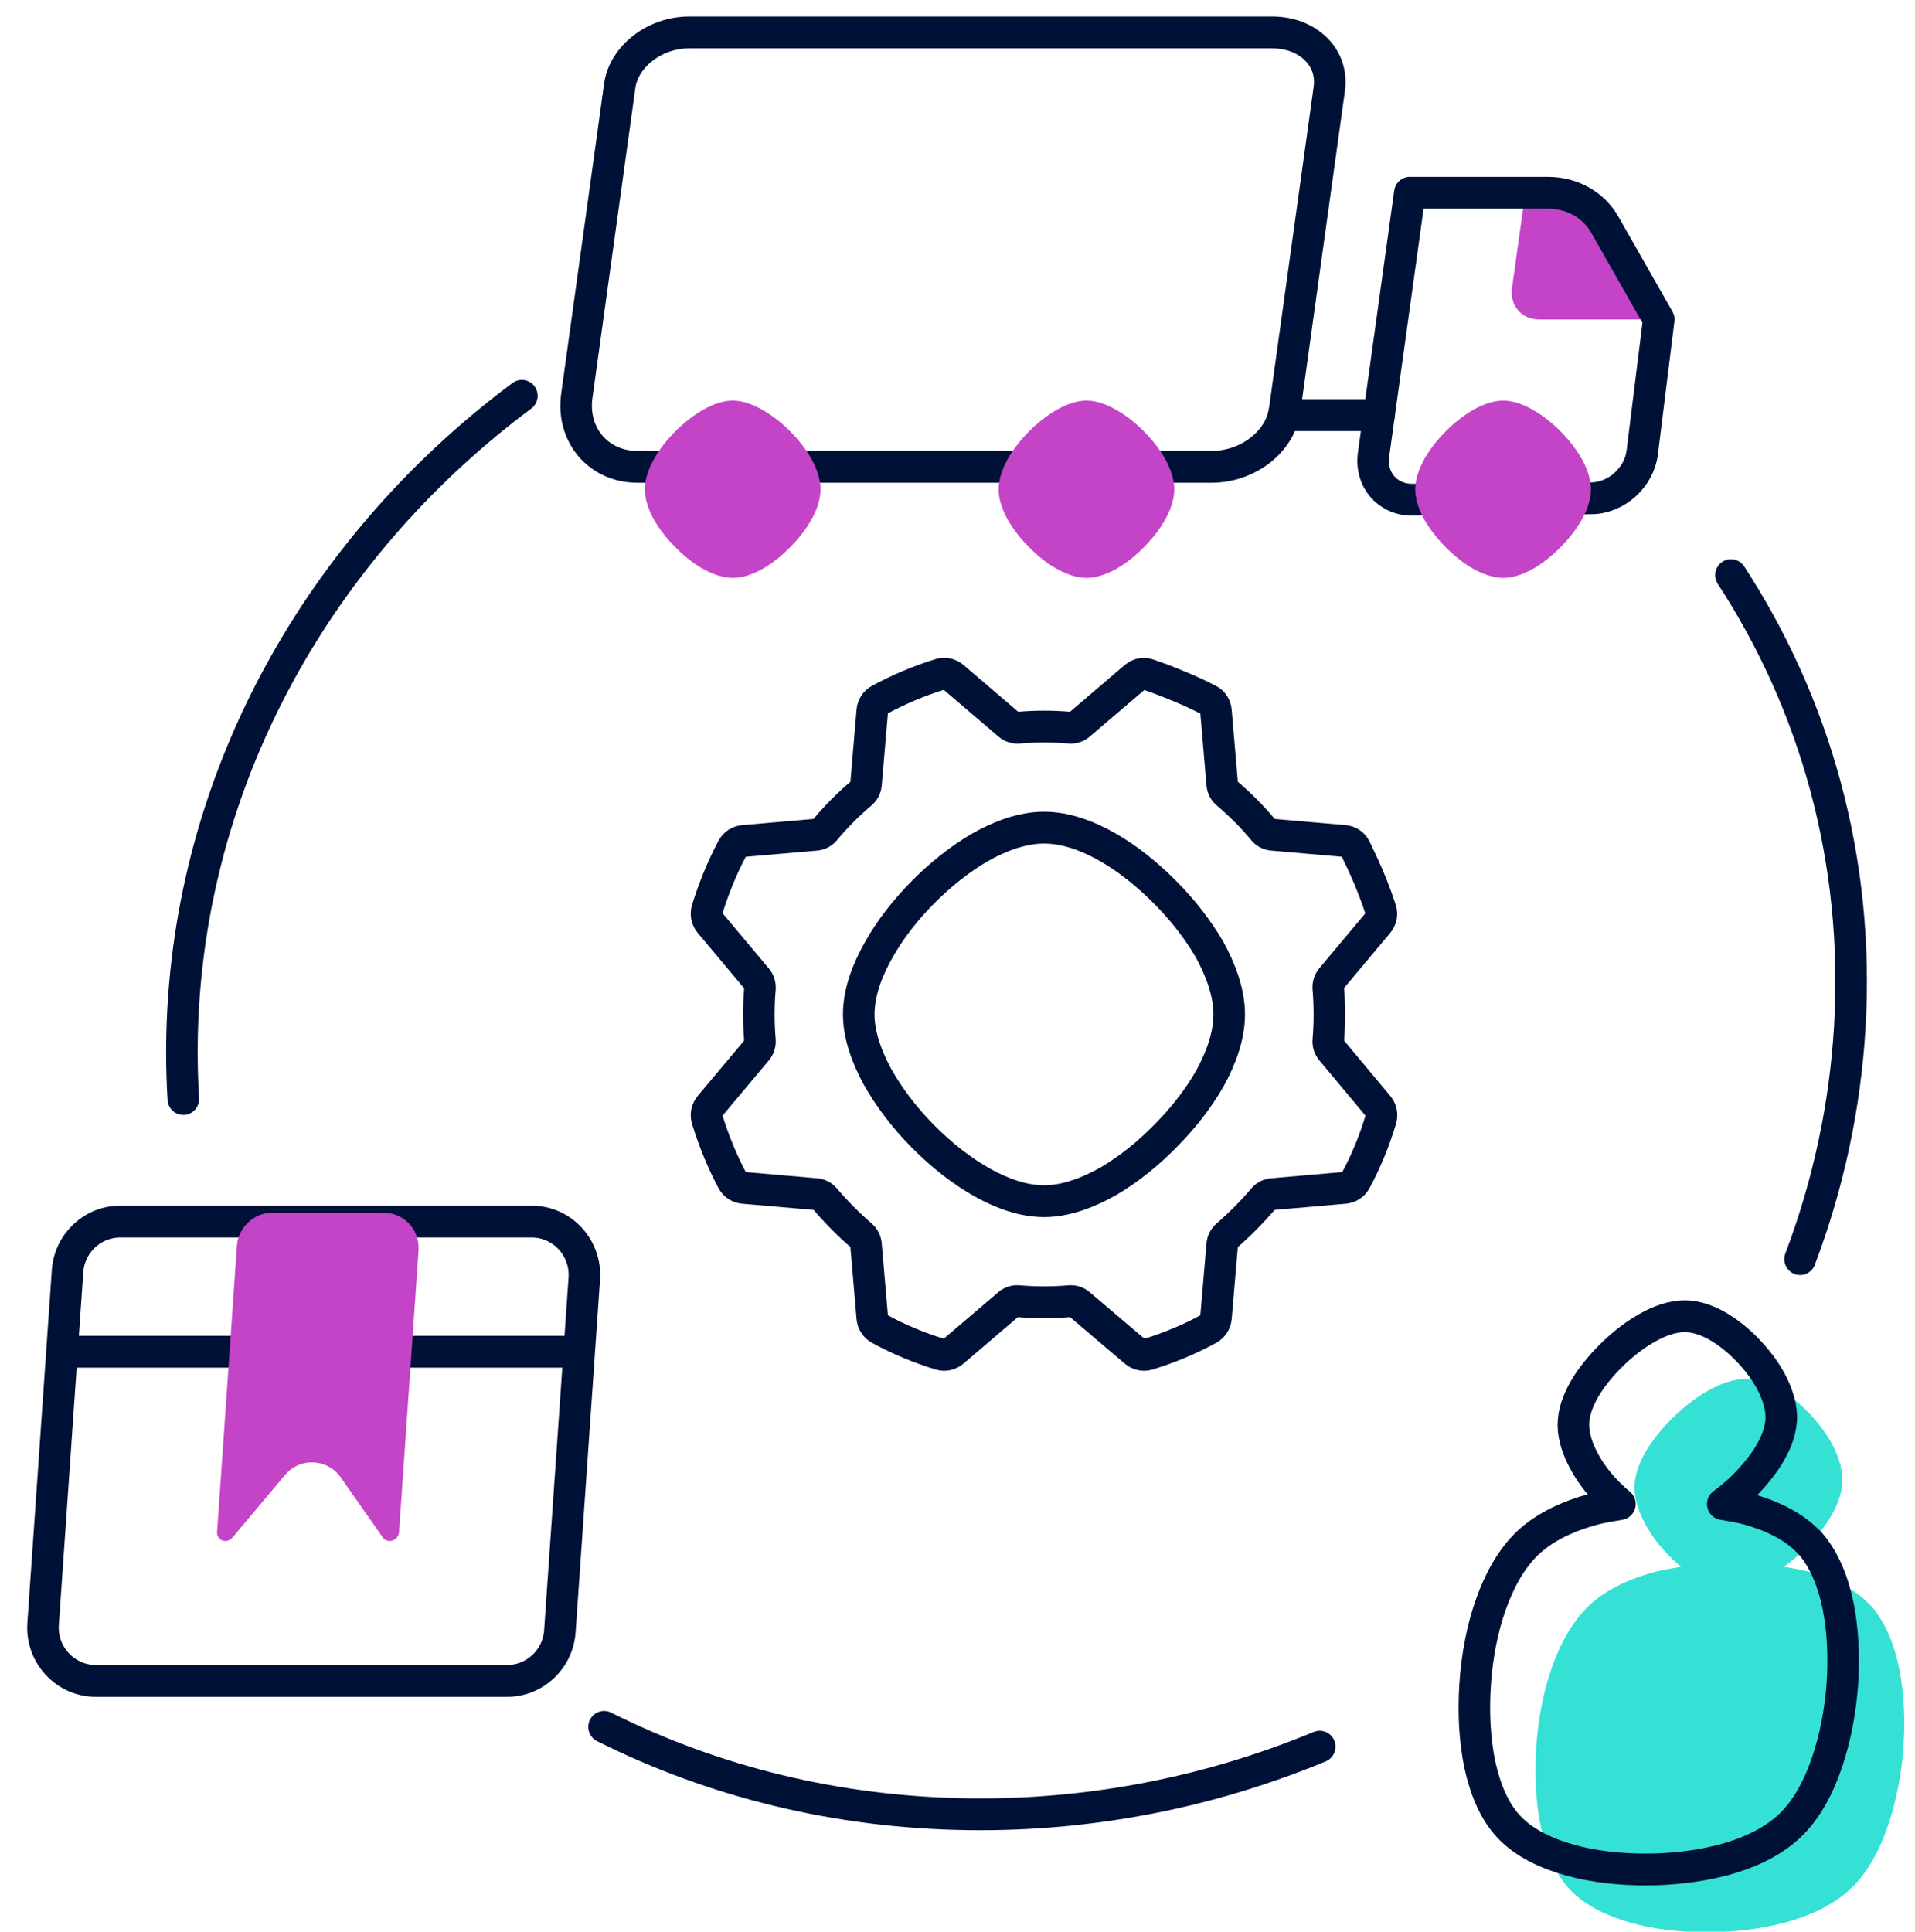 <svg width="116" height="117" xmlns="http://www.w3.org/2000/svg" xmlns:xlink="http://www.w3.org/1999/xlink" xml:space="preserve" overflow="hidden"><defs><clipPath id="clip0"><rect x="65" y="216" width="116" height="117"/></clipPath><clipPath id="clip1"><rect x="65" y="216" width="116" height="117"/></clipPath><clipPath id="clip2"><rect x="66" y="217" width="115" height="116"/></clipPath><clipPath id="clip3"><rect x="66" y="217" width="115" height="116"/></clipPath><clipPath id="clip4"><rect x="66" y="217" width="115" height="116"/></clipPath></defs><g clip-path="url(#clip0)" transform="translate(-65 -216)"><g clip-path="url(#clip1)"><g clip-path="url(#clip2)"><g clip-path="url(#clip3)"><g clip-path="url(#clip4)"><path d="M94.704 11.483 98.83 18.187 91.565 18.187C90.522 18.187 89.796 17.34 89.941 16.298L90.744 10.58 94.704 11.483Z" fill="#C344C7" fill-rule="nonzero" fill-opacity="1" transform="matrix(1 0 0 1.009 66.648 217)"/><path d="M111.665 95.394C110.729 94.381 109.334 93.751 107.958 93.369 107.461 93.235 106.945 93.158 106.41 93.063 106.773 92.795 107.136 92.509 107.48 92.184 108.111 91.591 108.684 90.923 109.124 90.254 109.544 89.585 109.888 88.84 109.945 88.075 110.003 87.311 109.754 86.566 109.43 85.897 109.086 85.209 108.608 84.559 108.054 83.967 107.5 83.375 106.888 82.859 106.219 82.457 105.589 82.075 104.843 81.789 104.098 81.789 103.353 81.789 102.569 82.075 101.881 82.457 101.174 82.84 100.467 83.375 99.837 83.967 99.206 84.559 98.633 85.228 98.194 85.897 97.773 86.566 97.429 87.311 97.372 88.075 97.314 88.782 97.525 89.509 97.85 90.177 98.174 90.865 98.652 91.553 99.244 92.184 99.55 92.509 99.856 92.795 100.181 93.063 99.646 93.158 99.111 93.235 98.595 93.369 97.162 93.751 95.69 94.381 94.601 95.394 93.588 96.35 92.862 97.687 92.365 99.082 91.849 100.515 91.524 102.178 91.41 103.898 91.295 105.617 91.391 107.28 91.696 108.713 92.002 110.108 92.537 111.465 93.416 112.401 94.353 113.414 95.748 114.045 97.123 114.427 98.537 114.828 100.143 115 101.748 115 103.353 115 104.977 114.809 106.449 114.427 107.882 114.045 109.353 113.414 110.442 112.401 111.532 111.388 112.258 109.955 112.735 108.541 113.232 107.089 113.538 105.465 113.653 103.879 113.767 102.293 113.691 100.668 113.404 99.216 113.118 97.802 112.583 96.388 111.646 95.356L111.665 95.394Z" fill="#35E1D4" fill-rule="nonzero" fill-opacity="1" transform="matrix(1 0 0 1.009 66.648 217)"/><path d="M78.879 59.905C78.879 59.377 78.857 58.861 78.812 58.346 78.794 58.13 78.859 57.915 78.999 57.749L81.827 54.406C82.013 54.186 82.081 53.894 81.99 53.619 81.783 52.988 81.531 52.324 81.237 51.627 80.975 51.026 80.714 50.467 80.453 49.941 80.325 49.682 80.072 49.518 79.784 49.493L75.42 49.117C75.206 49.099 75.012 48.993 74.875 48.829 74.207 48.029 73.463 47.296 72.672 46.63 72.508 46.492 72.405 46.298 72.387 46.084L72.009 41.694C71.985 41.411 71.824 41.16 71.571 41.031 71 40.739 70.377 40.451 69.711 40.184 69.078 39.921 68.467 39.689 67.885 39.497 67.611 39.406 67.318 39.474 67.098 39.66L63.738 42.504C63.572 42.645 63.36 42.71 63.144 42.691 62.636 42.647 62.112 42.625 61.599 42.625 61.073 42.625 60.559 42.647 60.055 42.691 59.838 42.71 59.626 42.645 59.459 42.504L56.092 39.653C55.876 39.471 55.579 39.405 55.309 39.487 54.017 39.879 52.782 40.4 51.621 41.023 51.374 41.156 51.213 41.409 51.189 41.689L50.811 46.084C50.793 46.298 50.69 46.492 50.526 46.63 49.735 47.296 48.991 48.029 48.323 48.829 48.186 48.993 47.992 49.099 47.778 49.117L43.383 49.495C43.103 49.519 42.849 49.68 42.717 49.928 42.097 51.088 41.587 52.322 41.186 53.613 41.101 53.884 41.166 54.183 41.349 54.4L44.198 57.766C44.339 57.932 44.404 58.144 44.385 58.361 44.341 58.864 44.319 59.379 44.319 59.905 44.319 60.418 44.341 60.942 44.385 61.45 44.404 61.666 44.339 61.878 44.198 62.044L41.349 65.41C41.166 65.627 41.101 65.926 41.186 66.197 41.587 67.488 42.097 68.722 42.717 69.881 42.849 70.129 43.103 70.291 43.383 70.315L47.783 70.693C47.994 70.711 48.187 70.813 48.324 70.974 49.004 71.765 49.739 72.501 50.53 73.179 50.691 73.317 50.793 73.51 50.811 73.721L51.189 78.107C51.213 78.385 51.373 78.638 51.618 78.772 52.779 79.404 54.016 79.916 55.31 80.307 55.58 80.388 55.876 80.323 56.091 80.141L59.444 77.305C59.61 77.165 59.82 77.1 60.037 77.118 60.545 77.163 61.072 77.185 61.599 77.185 62.112 77.185 62.637 77.163 63.145 77.118 63.361 77.1 63.572 77.164 63.737 77.304L67.107 80.142C67.322 80.323 67.618 80.388 67.887 80.307 69.181 79.916 70.418 79.405 71.58 78.772 71.826 78.638 71.985 78.385 72.009 78.107L72.387 73.721C72.405 73.51 72.507 73.317 72.668 73.179 73.459 72.5 74.195 71.765 74.874 70.974 75.011 70.813 75.204 70.711 75.415 70.693L79.802 70.315C80.08 70.29 80.333 70.131 80.466 69.886 81.099 68.724 81.611 67.487 82.001 66.193 82.082 65.924 82.018 65.628 81.837 65.413L78.998 62.043C78.858 61.878 78.794 61.667 78.812 61.451 78.857 60.943 78.879 60.418 78.879 59.905ZM71.624 63.779C70.915 65 69.975 66.187 68.92 67.226 67.881 68.281 66.694 69.221 65.474 69.93 64.287 70.589 62.934 71.117 61.599 71.117 60.346 71.117 59.043 70.655 57.856 69.996 56.636 69.32 55.399 68.363 54.261 67.226 53.124 66.088 52.184 64.851 51.508 63.648 50.848 62.444 50.37 61.141 50.37 59.905 50.37 58.569 50.898 57.217 51.59 56.013 52.266 54.81 53.223 53.606 54.261 52.567 55.3 51.529 56.504 50.572 57.708 49.88 58.911 49.204 60.263 48.693 61.599 48.693 62.934 48.693 64.287 49.204 65.474 49.88 66.694 50.572 67.881 51.529 68.92 52.567 69.975 53.606 70.915 54.81 71.624 56.013 72.284 57.217 72.811 58.569 72.811 59.905 72.811 61.24 72.284 62.593 71.624 63.779Z" stroke="#001137" stroke-width="1.911" stroke-linecap="butt" stroke-linejoin="miter" stroke-miterlimit="10" stroke-opacity="1" fill="none" fill-rule="evenodd" transform="matrix(1 0 0 1.009 66.648 217)"/><path d="M107.963 91.627C107.026 90.614 105.631 89.984 104.256 89.602 103.759 89.468 103.243 89.391 102.708 89.296 103.071 89.028 103.434 88.742 103.778 88.417 104.408 87.825 104.982 87.156 105.421 86.487 105.842 85.818 106.186 85.073 106.243 84.308 106.3 83.544 106.052 82.799 105.727 82.13 105.383 81.442 104.905 80.792 104.351 80.2 103.797 79.608 103.185 79.092 102.517 78.69 101.886 78.308 101.141 78.022 100.396 78.022 99.65 78.022 98.867 78.308 98.179 78.69 97.472 79.073 96.765 79.608 96.134 80.2 95.504 80.792 94.93 81.461 94.491 82.13 94.07 82.799 93.727 83.544 93.669 84.308 93.612 85.016 93.822 85.742 94.147 86.41 94.472 87.098 94.95 87.786 95.542 88.417 95.848 88.742 96.153 89.028 96.478 89.296 95.943 89.391 95.408 89.468 94.892 89.602 93.459 89.984 91.988 90.614 90.898 91.627 89.886 92.583 89.159 93.92 88.663 95.315 88.147 96.748 87.822 98.411 87.707 100.131 87.593 101.851 87.688 103.513 87.994 104.946 88.3 106.341 88.835 107.698 89.714 108.634 90.65 109.647 92.045 110.278 93.421 110.66 94.835 111.061 96.44 111.233 98.045 111.233 99.65 111.233 101.275 111.042 102.746 110.66 104.179 110.278 105.651 109.647 106.74 108.634 107.829 107.621 108.555 106.188 109.033 104.774 109.53 103.322 109.835 101.698 109.95 100.112 110.065 98.526 109.988 96.901 109.702 95.449 109.415 94.035 108.88 92.621 107.944 91.589L107.963 91.627Z" stroke="#001137" stroke-width="1.911" stroke-linecap="round" stroke-linejoin="round" stroke-miterlimit="4" stroke-opacity="1" fill="none" fill-rule="nonzero" transform="matrix(1 0 0 1.009 66.648 217)"/><path d="M76.166 23.665 78.875 4.323C79.132 2.46 77.585 0.955 75.414 0.955L40.088 0.955C38.02 0.955 36.139 2.391 35.891 4.161L33.293 22.768C32.96 25.118 34.609 27.033 36.96 27.033L71.755 27.033C73.926 27.033 75.901 25.529 76.157 23.665L76.166 23.665Z" stroke="#001137" stroke-width="1.911" stroke-linecap="round" stroke-linejoin="round" stroke-miterlimit="4" stroke-opacity="1" fill="none" fill-rule="nonzero" transform="matrix(1 0 0 1.009 66.648 217)"/><path d="M81.556 26.289 83.753 10.58 92.103 10.58C93.582 10.58 94.873 11.297 95.565 12.503L98.83 18.187 97.83 26.17C97.642 27.674 96.266 28.905 94.753 28.922L83.907 29.007C82.402 29.016 81.342 27.802 81.556 26.298L81.556 26.289Z" stroke="#001137" stroke-width="1.911" stroke-linecap="round" stroke-linejoin="round" stroke-miterlimit="4" stroke-opacity="1" fill="none" fill-rule="nonzero" transform="matrix(1 0 0 1.009 66.648 217)"/><path d="M81.886 23.93 76.123 23.93" stroke="#001137" stroke-width="1.911" stroke-linecap="round" stroke-linejoin="round" stroke-miterlimit="4" stroke-opacity="1" fill="none" fill-rule="nonzero" transform="matrix(1 0 0 1.009 66.648 217)"/><path d="M87.556 33.136C86.975 32.802 86.411 32.349 85.924 31.854 85.419 31.358 84.975 30.794 84.642 30.221 84.326 29.657 84.078 29.016 84.078 28.383 84.078 27.785 84.3 27.17 84.608 26.606 84.932 26.024 85.385 25.443 85.924 24.905 86.462 24.366 87.052 23.922 87.625 23.597 88.197 23.281 88.813 23.058 89.402 23.058 90.035 23.058 90.676 23.306 91.249 23.64 91.821 23.964 92.394 24.418 92.881 24.905 93.368 25.392 93.83 25.965 94.155 26.537 94.479 27.11 94.719 27.751 94.719 28.383 94.719 29.016 94.479 29.657 94.155 30.221 93.83 30.802 93.368 31.366 92.881 31.854 92.385 32.358 91.821 32.802 91.249 33.136 90.676 33.452 90.035 33.7 89.402 33.7 88.77 33.7 88.129 33.452 87.565 33.136L87.556 33.136Z" fill="#C344C7" fill-rule="nonzero" fill-opacity="1" transform="matrix(1 0 0 1.009 66.648 217)"/><path d="M62.319 33.136C61.738 32.802 61.174 32.349 60.687 31.854 60.182 31.358 59.738 30.794 59.405 30.221 59.088 29.657 58.841 29.016 58.841 28.383 58.841 27.785 59.063 27.17 59.37 26.606 59.695 26.024 60.148 25.443 60.687 24.905 61.225 24.366 61.815 23.922 62.388 23.597 62.96 23.281 63.576 23.058 64.165 23.058 64.798 23.058 65.439 23.306 66.012 23.64 66.584 23.964 67.157 24.418 67.644 24.905 68.14 25.4 68.593 25.965 68.918 26.537 69.243 27.11 69.482 27.751 69.482 28.383 69.482 29.016 69.243 29.657 68.918 30.221 68.593 30.802 68.131 31.366 67.644 31.854 67.148 32.358 66.584 32.802 66.012 33.136 65.439 33.452 64.798 33.7 64.165 33.7 63.533 33.7 62.892 33.452 62.328 33.136L62.319 33.136Z" fill="#C344C7" fill-rule="nonzero" fill-opacity="1" transform="matrix(1 0 0 1.009 66.648 217)"/><path d="M40.892 33.136C40.31 32.802 39.746 32.349 39.259 31.854 38.755 31.358 38.31 30.794 37.977 30.221 37.661 29.657 37.413 29.016 37.413 28.383 37.413 27.785 37.635 27.17 37.943 26.606 38.267 26.024 38.721 25.443 39.259 24.905 39.797 24.366 40.387 23.922 40.96 23.597 41.532 23.281 42.148 23.058 42.738 23.058 43.37 23.058 44.011 23.306 44.584 23.64 45.157 23.964 45.729 24.418 46.216 24.905 46.712 25.4 47.165 25.965 47.49 26.537 47.815 27.11 48.054 27.751 48.054 28.383 48.054 29.016 47.815 29.657 47.49 30.221 47.165 30.802 46.703 31.366 46.216 31.854 45.721 32.358 45.157 32.802 44.584 33.136 44.011 33.452 43.37 33.7 42.738 33.7 42.105 33.7 41.464 33.452 40.9 33.136L40.892 33.136Z" fill="#C344C7" fill-rule="nonzero" fill-opacity="1" transform="matrix(1 0 0 1.009 66.648 217)"/><path d="M13.904 80.153 2.159 80.153" stroke="#001137" stroke-width="1.911" stroke-linecap="butt" stroke-linejoin="miter" stroke-miterlimit="10" stroke-opacity="1" fill="none" fill-rule="nonzero" transform="matrix(1 0 0 1.009 66.648 217)"/><path d="M33.438 80.153 22.752 80.153" stroke="#001137" stroke-width="1.911" stroke-linecap="butt" stroke-linejoin="miter" stroke-miterlimit="10" stroke-opacity="1" fill="none" fill-rule="nonzero" transform="matrix(1 0 0 1.009 66.648 217)"/><path d="M1.218 92.846 0.963 96.487C0.834 98.339 2.302 99.913 4.158 99.913L29.07 99.913C30.752 99.913 32.147 98.612 32.265 96.934L33.438 80.153 33.745 75.765C33.874 73.913 32.407 72.339 30.55 72.339L5.639 72.339C3.956 72.339 2.561 73.64 2.444 75.318L2.245 78.157 1.218 92.846Z" stroke="#001137" stroke-width="1.911" stroke-linecap="round" stroke-linejoin="round" stroke-miterlimit="4" stroke-opacity="1" fill="none" fill-rule="evenodd" transform="matrix(1 0 0 1.009 66.648 217)"/><path d="M21.575 71.805 14.834 71.805C13.739 71.805 12.78 72.699 12.704 73.792L11.502 90.981C11.486 91.209 11.617 91.411 11.827 91.485 11.883 91.505 11.94 91.514 11.998 91.514 12.16 91.514 12.322 91.44 12.434 91.308L15.619 87.548C16.521 86.483 18.185 86.556 18.991 87.695L21.545 91.308C21.673 91.488 21.908 91.56 22.128 91.485 22.349 91.411 22.508 91.209 22.524 90.981L23.705 74.09C23.793 72.833 22.834 71.806 21.575 71.806Z" fill="#C344C7" fill-rule="nonzero" fill-opacity="1" transform="matrix(1 0 0 1.009 66.648 217)"/><path d="M9.457 64.983C9.345 63.167 9.341 61.321 9.452 59.452 10.333 44.602 18.251 31.416 29.963 22.77" stroke="#001137" stroke-width="1.911" stroke-linecap="round" stroke-linejoin="round" stroke-miterlimit="4" stroke-opacity="1" fill="none" fill-rule="nonzero" transform="matrix(1 0 0 1.009 66.648 217)"/><path d="M78.293 103.861C71.748 106.55 64.563 108.006 57.089 107.917 49.028 107.822 41.514 105.939 34.943 102.672" stroke="#001137" stroke-width="1.911" stroke-linecap="round" stroke-linejoin="round" stroke-miterlimit="4" stroke-opacity="1" fill="none" fill-rule="nonzero" transform="matrix(1 0 0 1.009 66.648 217)"/><path d="M103.205 33.532C108.301 41.287 110.997 50.628 110.403 60.651 110.115 65.51 109.073 70.191 107.392 74.593" stroke="#001137" stroke-width="1.911" stroke-linecap="round" stroke-linejoin="round" stroke-miterlimit="4" stroke-opacity="1" fill="none" fill-rule="nonzero" transform="matrix(1 0 0 1.009 66.648 217)"/></g></g></g></g></g></svg>